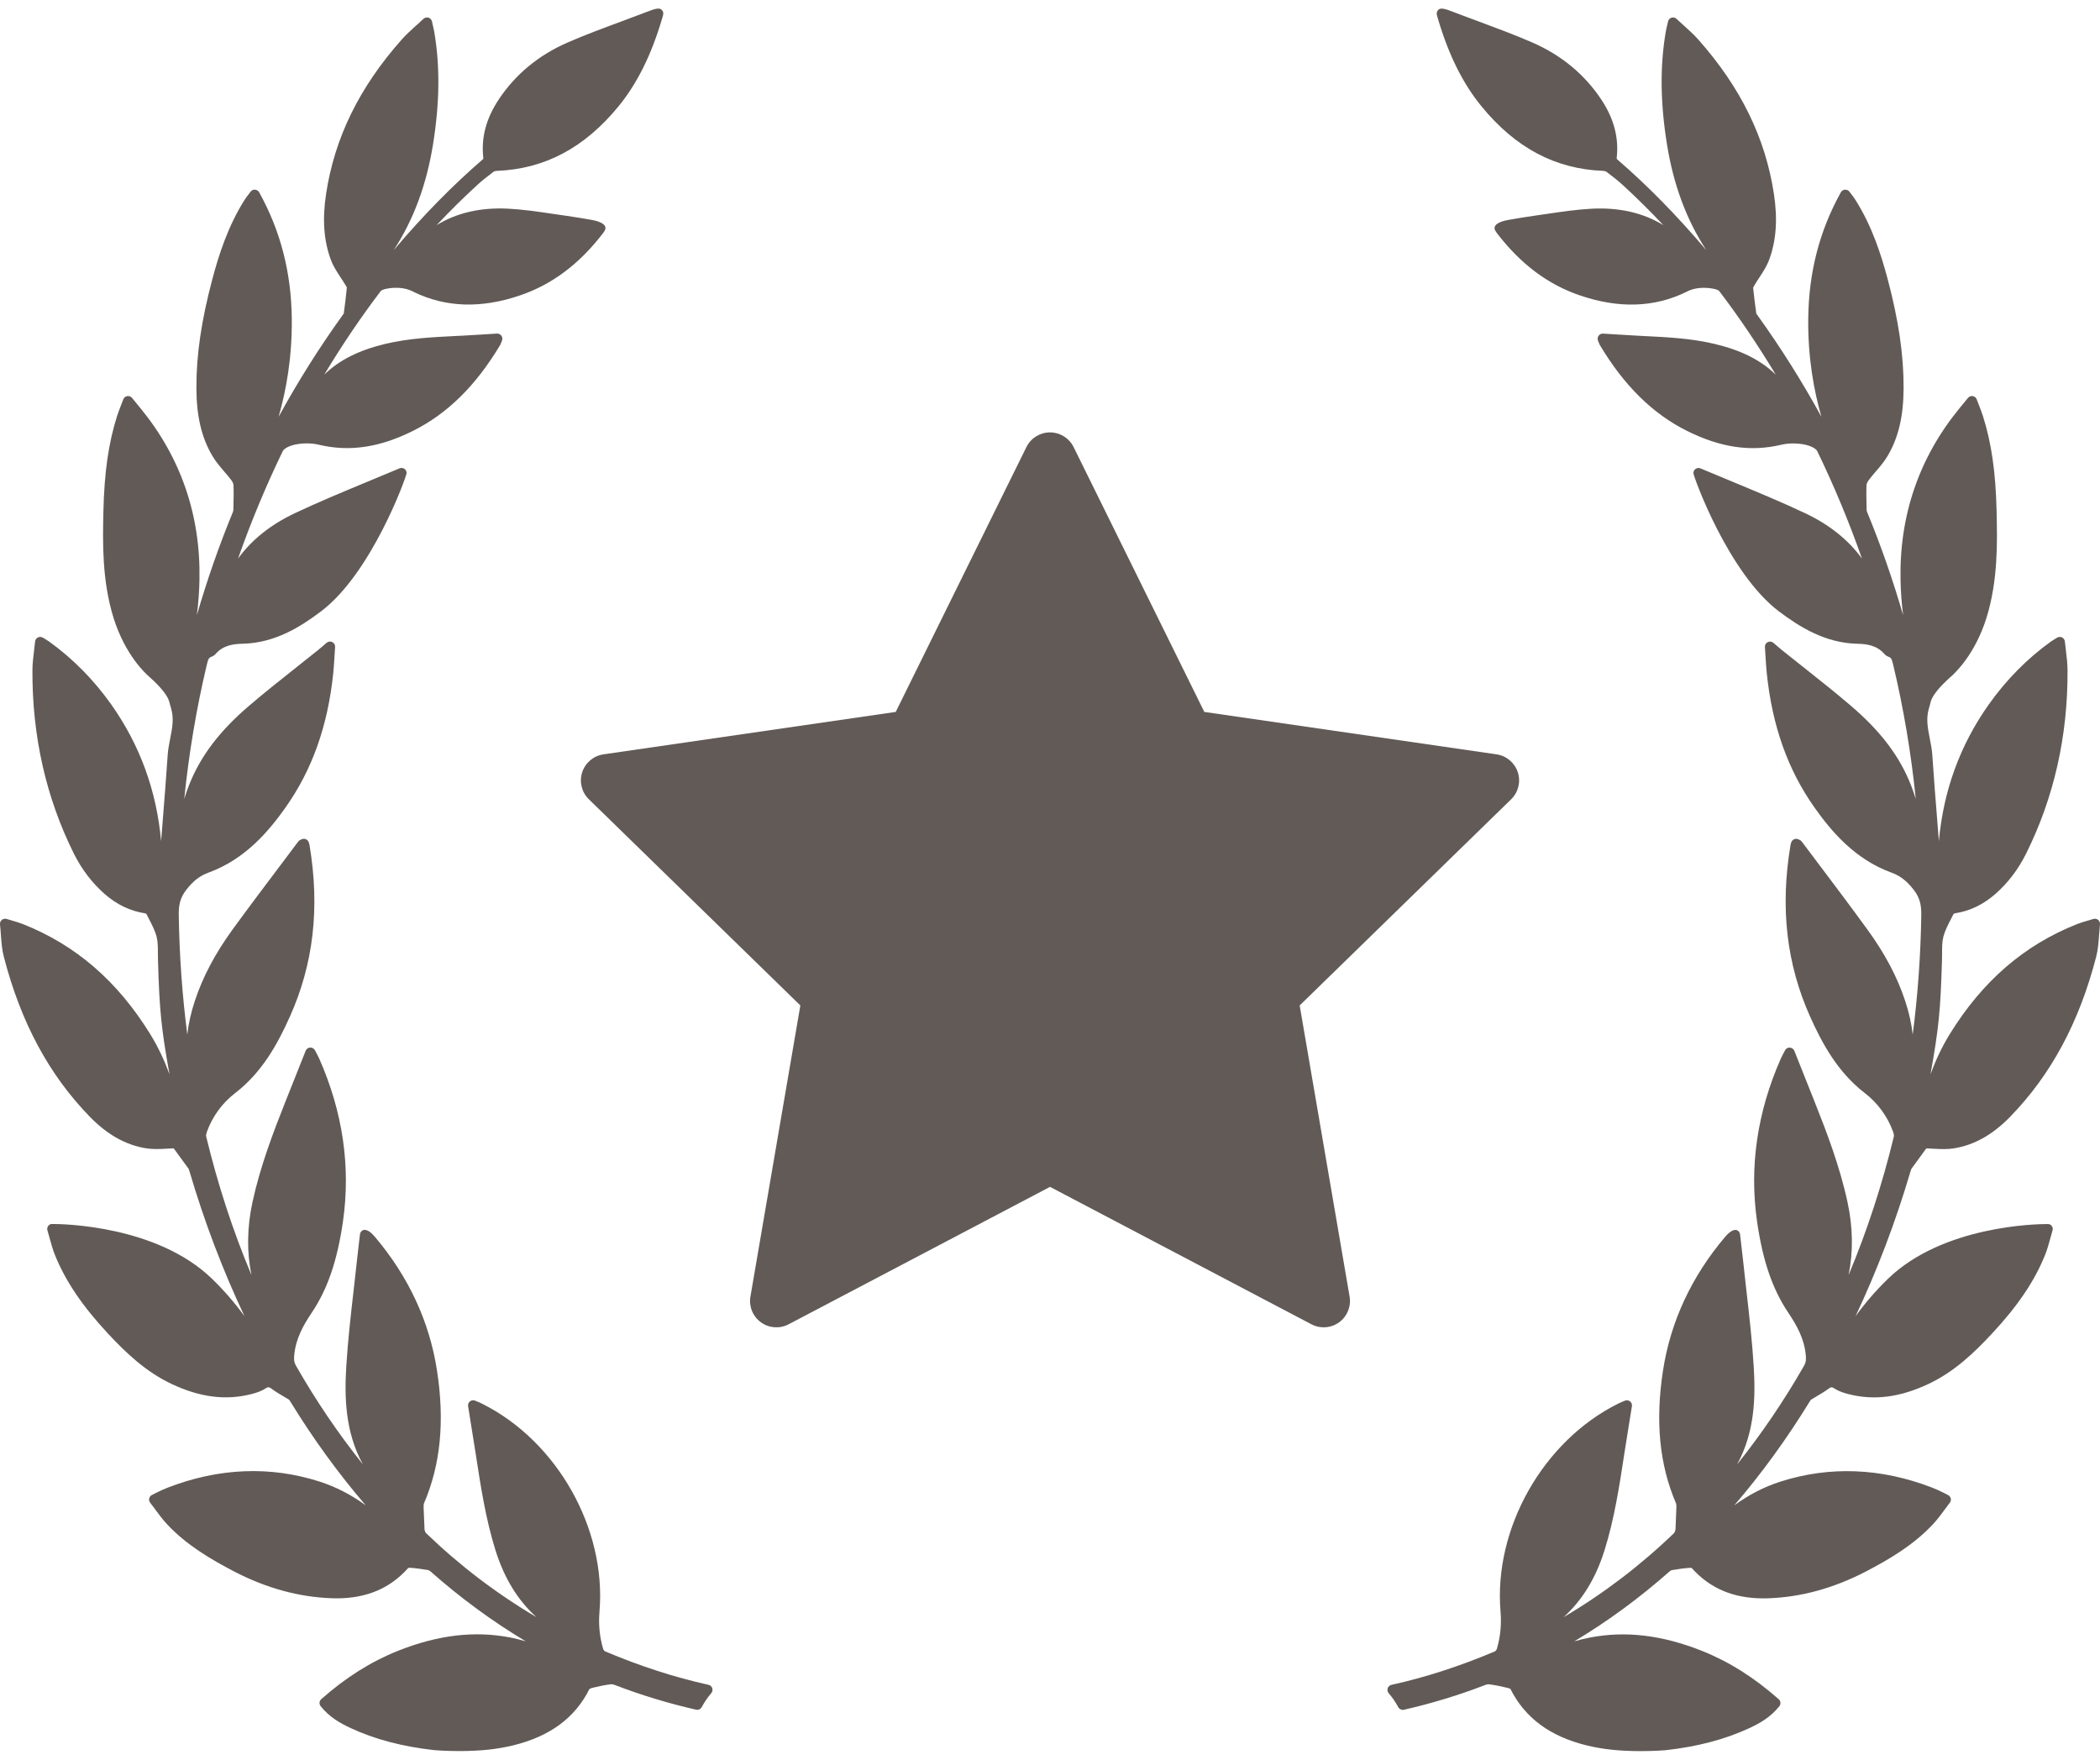 <svg width="74" height="62" viewBox="0 0 74 62" fill="none" xmlns="http://www.w3.org/2000/svg">
	<path d="M73.935 32.411C73.888 32.373 73.82 32.361 73.767 32.379C73.703 32.398 73.644 32.416 73.588 32.432L73.56 32.44C73.423 32.48 73.304 32.515 73.186 32.562C71.325 33.301 69.86 34.568 68.707 36.434C68.423 36.895 68.202 37.374 68.027 37.852C68.315 36.245 68.381 35.618 68.432 33.819C68.435 33.744 68.435 33.667 68.435 33.591C68.435 33.383 68.435 33.186 68.48 33.007C68.535 32.794 68.644 32.582 68.751 32.377C68.78 32.319 68.81 32.261 68.835 32.21C68.844 32.2 68.871 32.183 68.882 32.181C69.414 32.1 69.885 31.874 70.321 31.491C70.76 31.103 71.122 30.627 71.395 30.078C72.377 28.109 72.869 25.933 72.856 23.61C72.855 23.386 72.829 23.168 72.8 22.93C72.787 22.824 72.773 22.715 72.762 22.603C72.756 22.541 72.718 22.486 72.663 22.46C72.609 22.433 72.543 22.435 72.488 22.468C72.455 22.489 72.426 22.506 72.401 22.521C72.351 22.551 72.313 22.574 72.277 22.6C71.439 23.2 70.7 23.948 70.081 24.821C69.069 26.248 68.481 27.862 68.323 29.637C68.307 29.44 68.291 29.242 68.275 29.044L68.27 28.972C68.207 28.196 68.143 27.394 68.091 26.605C68.078 26.405 68.039 26.21 68.002 26.023C67.931 25.661 67.863 25.32 67.971 24.962C67.996 24.881 68.017 24.799 68.037 24.718C68.089 24.517 68.336 24.207 68.716 23.868L68.73 23.855C68.87 23.737 69.589 23.078 69.997 21.777C70.412 20.454 70.38 19.073 70.357 18.064L70.357 18.037C70.326 16.649 70.177 15.604 69.871 14.647C69.831 14.525 69.784 14.404 69.735 14.277C69.709 14.211 69.683 14.143 69.656 14.071C69.633 14.011 69.58 13.967 69.517 13.957L69.487 13.954C69.433 13.954 69.382 13.978 69.348 14.02L69.051 14.382C67.627 16.118 66.927 18.155 66.971 20.435C66.979 20.837 67.009 21.249 67.062 21.674C66.7 20.425 66.276 19.21 65.793 18.04C65.783 18.015 65.777 17.983 65.776 17.956L65.773 17.796C65.768 17.565 65.762 17.327 65.772 17.092C65.774 17.053 65.799 16.983 65.852 16.914C65.926 16.816 66.009 16.719 66.094 16.619C66.24 16.449 66.391 16.274 66.511 16.073C66.895 15.429 67.076 14.668 67.079 13.678C67.084 12.512 66.904 11.285 66.513 9.817C66.299 9.016 65.976 7.975 65.374 7.031C65.333 6.968 65.287 6.908 65.239 6.845C65.217 6.817 65.194 6.787 65.171 6.755C65.136 6.709 65.089 6.682 65.013 6.682C64.953 6.687 64.898 6.721 64.868 6.775C64.113 8.138 63.737 9.594 63.719 11.227C63.704 12.588 63.916 13.759 64.183 14.685C63.505 13.446 62.751 12.249 61.934 11.113L61.915 11.087C61.897 11.062 61.889 11.05 61.89 11.059C61.839 10.691 61.803 10.398 61.778 10.142C61.779 10.138 61.784 10.116 61.822 10.052C61.876 9.96 61.935 9.87 61.998 9.775C62.124 9.583 62.254 9.385 62.338 9.162C62.59 8.492 62.646 7.731 62.51 6.838C62.212 4.861 61.34 3.081 59.846 1.395C59.693 1.222 59.523 1.069 59.343 0.907L59.293 0.862C59.223 0.799 59.151 0.733 59.078 0.665C59.032 0.62 58.965 0.604 58.901 0.623C58.84 0.642 58.793 0.693 58.779 0.755L58.746 0.899C58.724 0.993 58.706 1.068 58.694 1.144C58.492 2.344 58.507 3.629 58.739 5.074C58.968 6.506 59.426 7.742 60.128 8.815C59.075 7.575 58.051 6.533 56.981 5.61C56.976 5.604 56.969 5.585 56.968 5.58C57.052 4.859 56.874 4.18 56.425 3.505C55.834 2.616 55.014 1.939 53.986 1.493C53.372 1.226 52.734 0.99 52.111 0.758C51.812 0.648 51.513 0.537 51.205 0.418C50.896 0.296 50.764 0.274 50.692 0.34C50.6 0.426 50.622 0.5 50.662 0.633L50.675 0.677C51.052 1.947 51.553 2.951 52.206 3.748C53.404 5.211 54.805 5.954 56.487 6.02C56.546 6.024 56.593 6.04 56.612 6.055C56.849 6.232 57.023 6.374 57.178 6.514C57.665 6.96 58.145 7.435 58.615 7.935C57.916 7.501 57.062 7.305 56.101 7.353C55.575 7.38 55.052 7.457 54.547 7.531L54.528 7.534C54.379 7.556 54.23 7.578 54.082 7.599C53.757 7.643 53.43 7.7 53.141 7.751C53.024 7.772 52.745 7.835 52.68 7.971C52.658 8.017 52.66 8.068 52.685 8.114C52.707 8.155 52.732 8.193 52.758 8.227C53.593 9.309 54.544 10.022 55.667 10.406C57.037 10.876 58.295 10.838 59.425 10.284C59.598 10.189 59.806 10.141 60.045 10.141C60.224 10.141 60.359 10.169 60.404 10.179C60.471 10.191 60.562 10.228 60.58 10.252C61.283 11.176 61.95 12.164 62.574 13.2C62.047 12.689 61.361 12.343 60.425 12.119C59.606 11.923 58.768 11.881 57.958 11.841L57.686 11.827C57.432 11.814 57.178 11.798 56.916 11.781L56.477 11.754C56.421 11.754 56.367 11.782 56.334 11.827C56.297 11.876 56.288 11.94 56.31 11.998C56.328 12.045 56.36 12.13 56.376 12.158C57.231 13.587 58.234 14.576 59.444 15.181C60.626 15.771 61.694 15.927 62.771 15.67C62.896 15.64 63.041 15.624 63.19 15.624C63.648 15.624 63.968 15.764 64.035 15.893C64.628 17.116 65.157 18.387 65.613 19.683C65.134 19.023 64.465 18.487 63.618 18.086C62.776 17.689 61.9 17.326 61.038 16.968C60.667 16.815 60.295 16.661 59.924 16.504C59.869 16.48 59.804 16.485 59.753 16.519C59.702 16.552 59.672 16.609 59.672 16.669C59.672 16.785 60.902 20.198 62.688 21.543C63.417 22.091 64.314 22.656 65.446 22.682C65.784 22.689 66.135 22.737 66.399 23.038C66.439 23.085 66.493 23.123 66.552 23.142C66.642 23.172 66.667 23.227 66.711 23.416C67.078 24.955 67.345 26.541 67.509 28.151C67.459 27.988 67.401 27.823 67.335 27.656C66.936 26.642 66.263 25.755 65.218 24.864C64.68 24.403 64.116 23.957 63.571 23.525L63.545 23.504C63.296 23.307 63.048 23.111 62.801 22.913C62.75 22.872 62.701 22.83 62.643 22.78L62.489 22.648C62.435 22.603 62.355 22.593 62.291 22.625C62.227 22.657 62.188 22.725 62.193 22.798C62.201 22.907 62.207 23.01 62.212 23.109L62.215 23.155C62.228 23.358 62.239 23.55 62.26 23.74C62.453 25.585 63.002 27.126 63.938 28.451C64.517 29.269 65.348 30.27 66.644 30.743C66.959 30.858 67.188 31.034 67.433 31.348C67.664 31.643 67.707 31.912 67.702 32.251C67.68 33.669 67.579 35.077 67.4 36.455C67.359 36.072 67.27 35.677 67.135 35.267C66.854 34.417 66.417 33.591 65.797 32.742C65.263 32.006 64.707 31.268 64.169 30.553L64.133 30.506C63.919 30.223 63.706 29.94 63.499 29.663C63.46 29.606 63.404 29.585 63.371 29.574C63.325 29.551 63.27 29.549 63.221 29.57C63.174 29.59 63.137 29.631 63.121 29.68L63.114 29.699C63.106 29.725 63.099 29.748 63.095 29.771C62.724 31.983 62.952 33.965 63.79 35.831C64.2 36.743 64.75 37.776 65.719 38.519C66.161 38.858 66.51 39.334 66.702 39.859C66.743 39.971 66.741 40.02 66.737 40.039C66.326 41.738 65.791 43.376 65.14 44.927C65.307 44.11 65.296 43.251 65.104 42.362C64.833 41.102 64.366 39.88 63.949 38.834L63.824 38.52C63.629 38.03 63.432 37.536 63.229 37.024C63.203 36.959 63.141 36.914 63.058 36.91C62.993 36.91 62.933 36.947 62.902 37.008L62.836 37.131C62.807 37.185 62.781 37.235 62.758 37.287C61.92 39.178 61.637 41.116 61.917 43.048C62.117 44.429 62.457 45.419 63.017 46.255C63.308 46.688 63.584 47.17 63.634 47.763C63.645 47.903 63.64 47.999 63.578 48.109C62.87 49.348 62.077 50.517 61.208 51.603C61.212 51.597 61.215 51.592 61.218 51.586C61.843 50.444 61.862 49.209 61.798 48.151C61.743 47.245 61.639 46.34 61.539 45.465L61.533 45.414C61.493 45.064 61.453 44.713 61.417 44.362C61.395 44.163 61.372 43.964 61.348 43.762L61.316 43.489C61.309 43.428 61.272 43.376 61.218 43.349C61.12 43.298 60.96 43.377 60.788 43.582C59.602 44.984 58.867 46.568 58.601 48.291C58.326 50.077 58.475 51.606 59.058 52.965C59.074 53.001 59.073 53.075 59.073 53.099L59.042 53.881C59.037 53.937 59.007 54 58.983 54.024C57.799 55.164 56.496 56.155 55.097 56.98C55.76 56.381 56.235 55.601 56.544 54.611C56.886 53.515 57.061 52.373 57.231 51.267L57.246 51.169C57.306 50.78 57.369 50.392 57.433 49.995L57.506 49.547C57.516 49.481 57.491 49.416 57.44 49.377C57.39 49.337 57.317 49.327 57.259 49.352L57.196 49.378C57.128 49.406 57.069 49.431 57.014 49.459C54.37 50.779 52.63 53.859 52.876 56.782C52.914 57.239 52.872 57.669 52.747 58.095C52.736 58.134 52.698 58.176 52.683 58.183C51.427 58.713 50.233 59.099 49.032 59.364C48.97 59.379 48.921 59.423 48.901 59.482C48.881 59.542 48.893 59.607 48.934 59.656C49.065 59.811 49.179 59.977 49.272 60.151C49.311 60.223 49.402 60.259 49.471 60.242C50.449 60.018 51.403 59.729 52.304 59.381C52.377 59.352 52.433 59.338 52.485 59.347C52.686 59.373 52.898 59.415 53.133 59.473C53.182 59.485 53.222 59.507 53.223 59.505C53.737 60.53 54.621 61.183 55.925 61.501C56.209 61.569 56.502 61.619 56.795 61.65C57.102 61.682 57.445 61.699 57.813 61.699C58.323 61.699 58.687 61.667 58.691 61.667C59.822 61.541 60.788 61.286 61.643 60.889C61.994 60.726 62.394 60.507 62.701 60.116C62.76 60.041 62.75 59.933 62.678 59.87C61.81 59.103 60.925 58.547 59.974 58.167C58.564 57.607 57.28 57.456 56.022 57.698C55.834 57.734 55.65 57.78 55.472 57.833C56.649 57.129 57.776 56.302 58.841 55.36C58.861 55.341 58.895 55.325 58.921 55.321C59.095 55.291 59.326 55.256 59.563 55.239C59.585 55.239 59.613 55.249 59.616 55.251C60.257 55.968 61.084 56.317 62.142 56.317C62.196 56.317 62.25 56.316 62.304 56.314C63.455 56.277 64.612 55.961 65.744 55.374C66.566 54.945 67.423 54.445 68.119 53.7C68.273 53.535 68.41 53.347 68.532 53.182L68.544 53.166C68.597 53.093 68.652 53.02 68.708 52.947C68.738 52.908 68.751 52.858 68.743 52.807C68.734 52.758 68.706 52.714 68.658 52.683C68.645 52.676 68.351 52.518 68.082 52.414C66.283 51.719 64.466 51.648 62.733 52.206C62.165 52.388 61.631 52.662 61.111 53.041C62.073 51.923 62.963 50.697 63.772 49.379C63.78 49.365 63.803 49.328 63.811 49.321C63.882 49.276 63.954 49.233 64.026 49.191C64.155 49.115 64.289 49.037 64.415 48.943C64.521 48.864 64.551 48.862 64.658 48.931C64.81 49.029 64.986 49.081 65.14 49.121C66.04 49.351 66.946 49.236 67.949 48.765C68.866 48.336 69.57 47.657 70.195 46.987C71.105 46.01 71.699 45.129 72.065 44.214C72.142 44.022 72.197 43.823 72.254 43.615C72.278 43.528 72.302 43.441 72.327 43.355C72.355 43.263 72.306 43.166 72.216 43.134L72.14 43.128C71.769 43.128 68.462 43.182 66.527 45.059C66.106 45.468 65.729 45.902 65.385 46.377C66.15 44.756 66.799 43.048 67.322 41.275L67.33 41.249C67.336 41.227 67.346 41.195 67.352 41.186L67.858 40.491C67.877 40.463 67.879 40.463 67.909 40.463C67.922 40.463 67.936 40.464 67.953 40.465L68.061 40.471C68.437 40.495 68.659 40.492 68.841 40.463C69.562 40.349 70.212 39.986 70.829 39.353C72.272 37.873 73.266 36.027 73.866 33.709C73.93 33.46 73.948 33.209 73.968 32.944C73.976 32.823 73.986 32.699 73.999 32.57C74.005 32.509 73.981 32.45 73.935 32.411Z" fill="#615a57"></path>
	<path d="M24.967 59.363C23.767 59.098 22.573 58.712 21.317 58.182C21.302 58.175 21.265 58.133 21.253 58.095C21.128 57.668 21.086 57.238 21.125 56.781C21.371 53.858 19.63 50.778 16.987 49.458C16.931 49.429 16.872 49.405 16.805 49.377L16.742 49.351C16.682 49.326 16.61 49.336 16.562 49.375C16.51 49.415 16.484 49.48 16.495 49.546L16.567 49.994C16.631 50.391 16.694 50.779 16.754 51.167L16.77 51.269C16.939 52.372 17.115 53.514 17.456 54.61C17.765 55.6 18.241 56.38 18.903 56.979C17.504 56.154 16.201 55.163 15.018 54.023C14.993 53.999 14.963 53.936 14.959 53.883L14.927 53.101C14.927 53.074 14.927 53 14.943 52.963C15.525 51.605 15.675 50.076 15.399 48.29C15.134 46.567 14.398 44.983 13.213 43.581C13.074 43.416 12.952 43.333 12.849 43.333C12.824 43.333 12.801 43.338 12.783 43.348C12.729 43.375 12.692 43.427 12.685 43.488L12.653 43.761C12.629 43.963 12.605 44.162 12.584 44.361C12.547 44.712 12.507 45.063 12.467 45.413L12.461 45.464C12.361 46.339 12.257 47.244 12.202 48.151C12.138 49.208 12.157 50.442 12.782 51.585C12.786 51.59 12.789 51.596 12.792 51.602C11.923 50.516 11.13 49.347 10.423 48.108C10.36 47.998 10.355 47.902 10.367 47.761C10.417 47.169 10.693 46.687 10.983 46.255C11.544 45.418 11.883 44.428 12.084 43.047C12.364 41.115 12.081 39.177 11.243 37.286C11.22 37.234 11.193 37.184 11.164 37.13L11.099 37.006C11.067 36.946 11 36.906 10.93 36.909C10.859 36.913 10.797 36.958 10.771 37.023C10.568 37.535 10.371 38.029 10.176 38.52L10.051 38.833C9.635 39.879 9.168 41.101 8.896 42.361C8.705 43.25 8.693 44.109 8.861 44.926C8.209 43.376 7.674 41.737 7.264 40.038C7.259 40.02 7.258 39.971 7.298 39.858C7.49 39.333 7.839 38.857 8.282 38.517C9.251 37.775 9.8 36.742 10.21 35.83C11.049 33.964 11.277 31.982 10.906 29.77C10.902 29.747 10.895 29.724 10.886 29.699L10.88 29.679C10.863 29.629 10.827 29.589 10.778 29.568C10.731 29.549 10.671 29.552 10.634 29.57C10.597 29.584 10.541 29.605 10.504 29.658C10.294 29.939 10.081 30.222 9.868 30.505L9.832 30.552C9.294 31.267 8.738 32.005 8.203 32.74C7.584 33.59 7.147 34.416 6.866 35.265C6.731 35.676 6.642 36.07 6.6 36.454C6.422 35.076 6.321 33.669 6.299 32.249C6.294 31.911 6.337 31.642 6.568 31.347C6.813 31.033 7.042 30.857 7.357 30.742C8.653 30.268 9.484 29.268 10.063 28.449C10.999 27.125 11.547 25.584 11.741 23.739C11.761 23.549 11.773 23.357 11.785 23.154L11.788 23.107C11.794 23.009 11.8 22.906 11.808 22.797C11.813 22.724 11.774 22.656 11.709 22.623C11.646 22.592 11.566 22.601 11.511 22.647L11.358 22.779C11.3 22.828 11.25 22.871 11.199 22.912C10.952 23.11 10.704 23.306 10.456 23.503L10.43 23.524C9.885 23.955 9.321 24.402 8.783 24.863C7.738 25.754 7.065 26.641 6.665 27.655C6.599 27.822 6.541 27.987 6.492 28.151C6.656 26.54 6.923 24.954 7.289 23.415C7.334 23.227 7.359 23.171 7.45 23.141C7.508 23.122 7.561 23.084 7.6 23.038C7.866 22.736 8.216 22.688 8.555 22.681C9.687 22.654 10.584 22.09 11.312 21.541C13.098 20.196 14.328 16.783 14.328 16.668C14.328 16.607 14.298 16.551 14.247 16.517C14.197 16.484 14.129 16.479 14.078 16.502C13.706 16.66 13.334 16.814 12.948 16.973C12.101 17.325 11.224 17.688 10.383 18.085C9.536 18.486 8.866 19.022 8.388 19.681C8.844 18.385 9.373 17.115 9.965 15.894C10.033 15.762 10.352 15.622 10.811 15.622C10.96 15.622 11.105 15.638 11.229 15.668C12.307 15.927 13.375 15.77 14.557 15.179C15.767 14.575 16.77 13.586 17.625 12.156C17.641 12.128 17.673 12.044 17.69 11.997C17.712 11.939 17.703 11.875 17.667 11.827C17.634 11.781 17.581 11.753 17.513 11.753C17.512 11.753 17.512 11.753 17.511 11.753L17.084 11.78C16.822 11.797 16.568 11.813 16.314 11.826L16.043 11.839C15.233 11.88 14.395 11.922 13.575 12.117C12.64 12.342 11.953 12.687 11.427 13.199C12.05 12.162 12.717 11.176 13.42 10.251C13.439 10.227 13.53 10.189 13.604 10.177C13.641 10.168 13.776 10.14 13.956 10.14C14.194 10.14 14.402 10.188 14.579 10.286C15.702 10.835 16.963 10.876 18.333 10.405C19.456 10.021 20.407 9.309 21.241 8.227C21.268 8.192 21.293 8.154 21.315 8.114C21.34 8.067 21.342 8.017 21.32 7.97C21.255 7.835 20.976 7.771 20.858 7.75C20.57 7.7 20.243 7.642 19.919 7.598C19.77 7.577 19.621 7.556 19.472 7.534L19.453 7.531C18.948 7.456 18.425 7.379 17.899 7.352C16.938 7.303 16.084 7.5 15.385 7.934C15.855 7.434 16.335 6.959 16.823 6.514C16.977 6.373 17.151 6.231 17.389 6.054C17.407 6.039 17.454 6.023 17.511 6.02C19.195 5.954 20.596 5.21 21.795 3.747C22.447 2.951 22.948 1.946 23.325 0.676L23.338 0.632C23.378 0.499 23.4 0.425 23.308 0.339C23.236 0.273 23.111 0.293 22.784 0.422C22.487 0.536 22.188 0.647 21.882 0.761C21.266 0.989 20.629 1.225 20.014 1.492C18.986 1.938 18.166 2.615 17.575 3.504C17.126 4.18 16.948 4.859 17.032 5.576C17.031 5.584 17.024 5.603 17.023 5.605C15.95 6.532 14.925 7.574 13.872 8.815C14.574 7.742 15.032 6.506 15.261 5.073C15.493 3.629 15.508 2.343 15.306 1.143C15.294 1.068 15.276 0.993 15.254 0.899L15.222 0.754C15.207 0.692 15.16 0.642 15.098 0.622C15.037 0.604 14.968 0.62 14.922 0.664C14.849 0.733 14.777 0.798 14.707 0.862L14.657 0.906C14.477 1.069 14.307 1.222 14.154 1.395C12.66 3.08 11.788 4.86 11.49 6.837C11.354 7.731 11.41 8.491 11.662 9.162C11.746 9.384 11.876 9.583 12.006 9.78C12.065 9.87 12.124 9.96 12.179 10.053C12.219 10.119 12.222 10.136 12.222 10.133C12.197 10.398 12.162 10.692 12.114 11.046C12.112 11.05 12.105 11.061 12.084 11.089L12.067 11.113C11.25 12.248 10.496 13.446 9.818 14.685C10.084 13.759 10.297 12.588 10.282 11.227C10.263 9.594 9.887 8.138 9.132 6.774C9.102 6.721 9.048 6.687 8.972 6.681C8.917 6.681 8.864 6.709 8.829 6.755C8.806 6.787 8.783 6.816 8.762 6.845C8.713 6.908 8.667 6.967 8.626 7.031C8.025 7.975 7.702 9.015 7.488 9.816C7.096 11.285 6.916 12.512 6.921 13.677C6.924 14.667 7.105 15.429 7.49 16.073C7.609 16.273 7.76 16.449 7.911 16.625C7.991 16.719 8.074 16.815 8.149 16.914C8.201 16.983 8.226 17.052 8.228 17.091C8.238 17.326 8.232 17.565 8.227 17.796L8.224 17.955C8.223 17.983 8.217 18.014 8.208 18.038C7.725 19.209 7.3 20.425 6.938 21.674C6.991 21.248 7.021 20.837 7.029 20.435C7.073 18.155 6.373 16.118 4.949 14.382L4.653 14.02C4.618 13.978 4.567 13.954 4.513 13.954L4.484 13.956C4.42 13.967 4.367 14.011 4.345 14.071C4.318 14.143 4.291 14.211 4.265 14.277C4.216 14.404 4.169 14.524 4.129 14.647C3.824 15.604 3.674 16.649 3.643 18.036L3.643 18.063C3.62 19.072 3.589 20.454 4.003 21.776C4.411 23.078 5.13 23.736 5.27 23.854L5.284 23.868C5.664 24.206 5.911 24.517 5.962 24.718C5.983 24.799 6.004 24.88 6.029 24.961C6.137 25.319 6.069 25.66 5.996 26.029C5.96 26.215 5.922 26.407 5.909 26.604C5.856 27.393 5.792 28.196 5.73 28.971L5.725 29.043C5.709 29.241 5.693 29.439 5.677 29.637C5.518 27.862 4.93 26.248 3.919 24.82C3.299 23.947 2.561 23.2 1.723 22.599C1.687 22.573 1.649 22.55 1.598 22.52C1.573 22.506 1.545 22.489 1.51 22.467C1.458 22.436 1.391 22.433 1.337 22.459C1.282 22.486 1.243 22.541 1.237 22.603C1.226 22.715 1.213 22.824 1.199 22.936C1.171 23.167 1.144 23.385 1.143 23.61C1.131 25.932 1.622 28.108 2.604 30.078C2.878 30.627 3.239 31.102 3.679 31.491C4.115 31.874 4.585 32.099 5.117 32.181C5.128 32.183 5.156 32.2 5.16 32.203C5.189 32.261 5.219 32.319 5.249 32.377C5.355 32.582 5.464 32.794 5.519 33.006C5.564 33.186 5.564 33.382 5.564 33.59C5.564 33.667 5.564 33.743 5.567 33.819C5.618 35.618 5.685 36.244 5.973 37.852C5.797 37.374 5.577 36.895 5.292 36.434C4.139 34.568 2.674 33.301 0.814 32.562C0.696 32.514 0.577 32.48 0.439 32.44L0.412 32.431C0.356 32.415 0.297 32.398 0.234 32.379C0.176 32.36 0.111 32.373 0.065 32.411C0.018 32.45 -0.006 32.508 0 32.569C0.014 32.697 0.023 32.821 0.032 32.942C0.051 33.208 0.069 33.459 0.134 33.707C0.734 36.025 1.727 37.872 3.17 39.352C3.788 39.985 4.438 40.348 5.158 40.461C5.34 40.49 5.562 40.493 5.939 40.47L6.047 40.463C6.063 40.462 6.078 40.462 6.091 40.462C6.121 40.462 6.123 40.462 6.144 40.492L6.648 41.184C6.654 41.193 6.664 41.226 6.67 41.248L6.678 41.273C7.201 43.047 7.85 44.755 8.615 46.375C8.27 45.9 7.893 45.466 7.472 45.058C5.538 43.181 2.23 43.126 1.859 43.126L1.813 43.127L1.784 43.132C1.693 43.164 1.644 43.261 1.672 43.353C1.698 43.439 1.722 43.526 1.75 43.629C1.803 43.821 1.857 44.02 1.934 44.212C2.301 45.128 2.895 46.009 3.804 46.986C4.429 47.655 5.134 48.334 6.05 48.764C7.053 49.235 7.959 49.35 8.86 49.119C9.013 49.079 9.189 49.028 9.341 48.929C9.449 48.86 9.478 48.862 9.584 48.941C9.71 49.035 9.844 49.114 9.974 49.19C10.046 49.232 10.118 49.274 10.185 49.317C10.196 49.326 10.219 49.364 10.228 49.377C11.036 50.696 11.926 51.921 12.888 53.039C12.368 52.66 11.834 52.387 11.267 52.204C9.533 51.646 7.717 51.717 5.917 52.413C5.649 52.517 5.354 52.674 5.335 52.685C5.293 52.712 5.265 52.756 5.256 52.807C5.248 52.856 5.261 52.906 5.291 52.945C5.347 53.018 5.402 53.092 5.456 53.164L5.467 53.18C5.589 53.346 5.727 53.533 5.881 53.699C6.576 54.444 7.433 54.943 8.256 55.372C9.387 55.959 10.544 56.275 11.695 56.312C11.749 56.314 11.803 56.316 11.857 56.316C12.916 56.316 13.742 55.967 14.379 55.253C14.387 55.248 14.415 55.237 14.43 55.237C14.673 55.254 14.904 55.29 15.077 55.318C15.104 55.323 15.138 55.34 15.159 55.358C16.223 56.3 17.35 57.127 18.527 57.831C18.349 57.778 18.165 57.732 17.977 57.695C16.719 57.453 15.435 57.605 14.025 58.165C13.074 58.544 12.189 59.101 11.321 59.868C11.249 59.931 11.239 60.039 11.298 60.114C11.606 60.505 12.005 60.724 12.356 60.887C13.212 61.284 14.177 61.539 15.309 61.665C15.313 61.665 15.676 61.697 16.186 61.697C16.555 61.697 16.897 61.68 17.204 61.648C17.497 61.617 17.79 61.567 18.074 61.499C19.378 61.181 20.262 60.528 20.769 59.514C20.778 59.506 20.817 59.483 20.866 59.471C21.101 59.413 21.313 59.371 21.515 59.345C21.562 59.337 21.621 59.35 21.696 59.38C22.597 59.727 23.55 60.016 24.527 60.239C24.541 60.242 24.555 60.244 24.569 60.244C24.635 60.244 24.695 60.208 24.727 60.149C24.821 59.975 24.934 59.809 25.065 59.654C25.106 59.605 25.118 59.54 25.098 59.48C25.079 59.422 25.03 59.378 24.967 59.363Z" fill="#615a57"></path>
	<path d="M45.798 35.426L53.251 28.161C53.503 27.915 53.594 27.546 53.485 27.211C53.376 26.875 53.086 26.63 52.737 26.579L42.438 25.084L37.832 15.752C37.676 15.435 37.353 15.235 37 15.235C36.647 15.235 36.325 15.436 36.169 15.752L31.564 25.084L21.264 26.579C20.915 26.63 20.624 26.875 20.515 27.211C20.406 27.546 20.497 27.915 20.75 28.161L28.203 35.426L26.444 45.683C26.384 46.031 26.527 46.382 26.813 46.59C27.098 46.797 27.477 46.825 27.79 46.66L37.001 41.818L46.212 46.66C46.347 46.732 46.495 46.767 46.643 46.767C46.835 46.767 47.026 46.707 47.188 46.59C47.474 46.383 47.617 46.031 47.557 45.683L45.798 35.426Z" fill="#615a57"></path>
</svg>